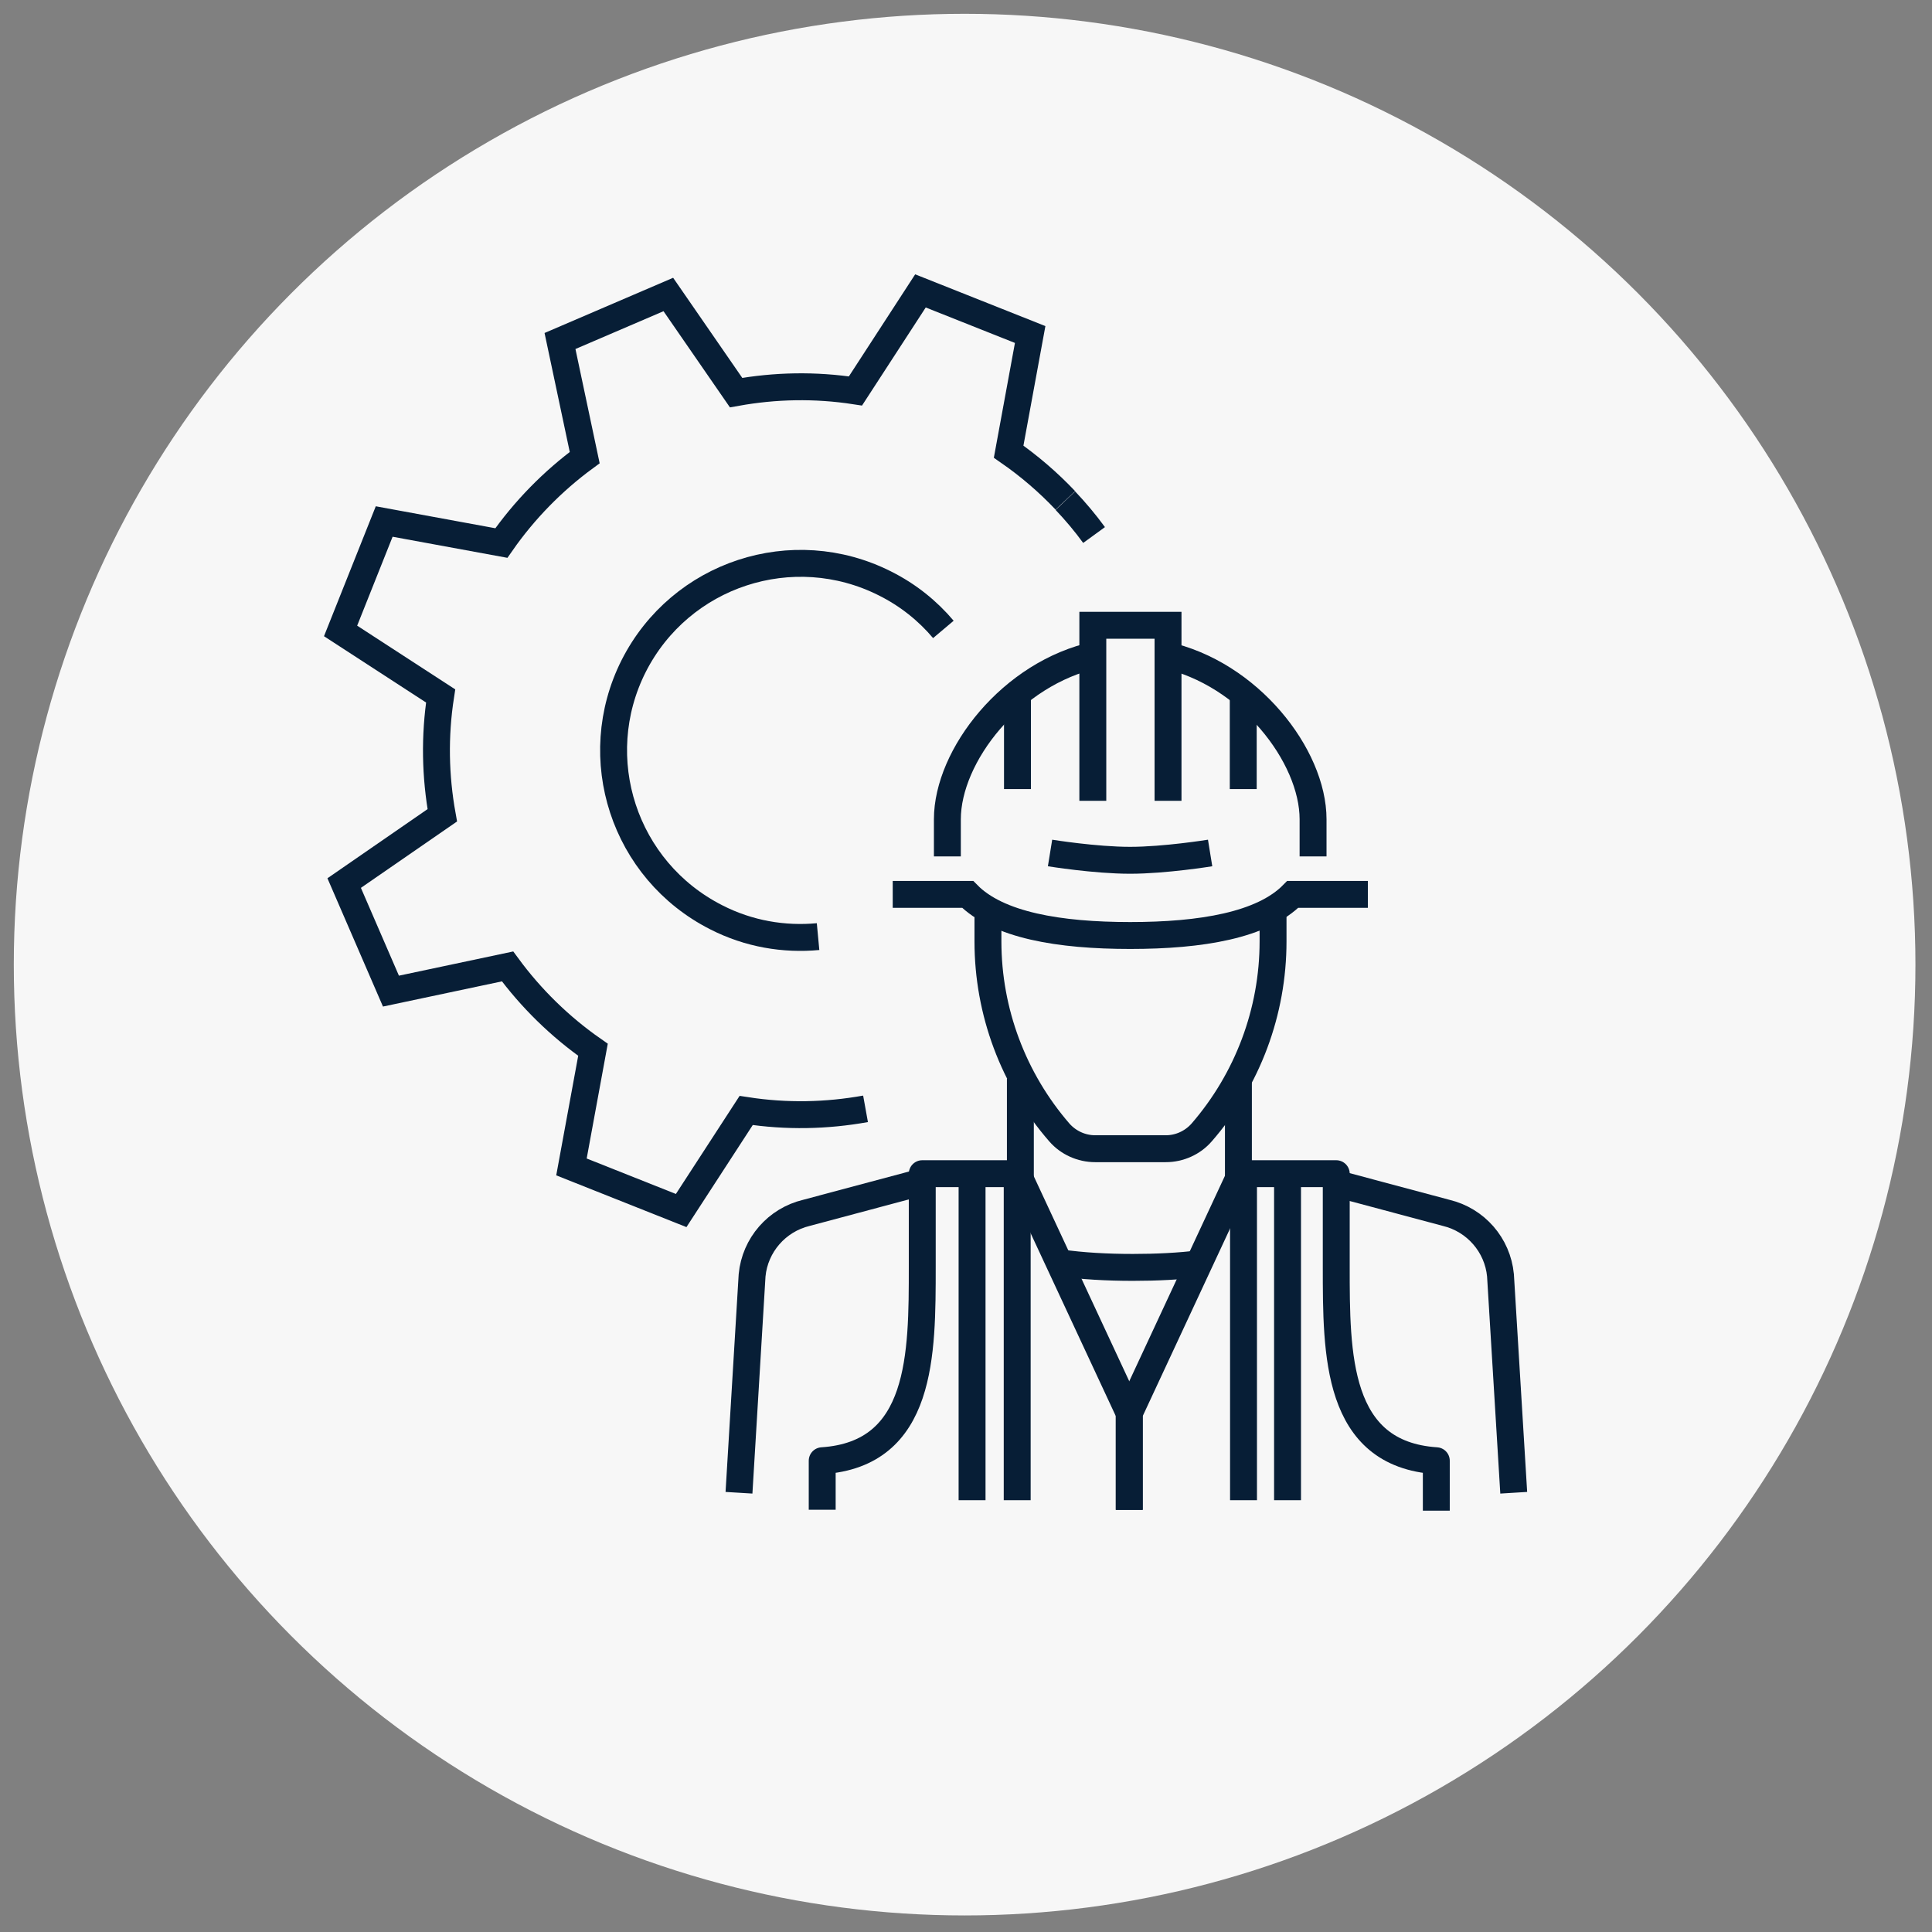 <?xml version="1.0" encoding="UTF-8"?><svg id="a" xmlns="http://www.w3.org/2000/svg" width="140" height="140" viewBox="0 0 140 140"><rect x="0" y="0" width="140" height="140" fill="#808080" stroke="none"/><circle cx="69.9" cy="69.9" r="68.9" fill="#f7f7f7"/><path d="M79.28,38.77c-.64-.88-1.34-1.71-2.08-2.49" fill="none" stroke="#071e36" stroke-miterlimit="10" stroke-width="1.95"/><path d="M77.2,36.26c-1.23-1.3-2.61-2.49-4.11-3.53l1.56-8.49-7.95-3.16-4.71,7.25c-2.92-.45-5.82-.39-8.65.12l-4.91-7.11-7.85,3.37,1.79,8.45c-2.3,1.69-4.36,3.78-6.04,6.19l-8.49-1.56-3.16,7.93,7.25,4.71c-.45,2.92-.39,5.82.12,8.65l-7.11,4.91,3.39,7.83,8.45-1.79c1.69,2.3,3.78,4.36,6.19,6.04l-1.56,8.49,7.95,3.16,4.71-7.25c2.92.45,5.82.39,8.65-.12" fill="none" stroke="#071e36" stroke-miterlimit="10" stroke-width="1.95"/><path d="M59.28,67.87c-2.45.23-5.02-.19-7.38-1.4-6.68-3.39-9.35-11.53-5.98-18.21,3.39-6.68,11.53-9.35,18.21-5.98,1.68.84,3.1,1.99,4.23,3.33" fill="none" stroke="#071e36" stroke-miterlimit="10" stroke-width="1.95"/><path d="M73.73,50.3v6.88-6.88Z" fill="none" stroke="#071e36" stroke-miterlimit="10" stroke-width="1.95"/><path d="M90.09,50.3v6.88-6.88Z" fill="none" stroke="#071e36" stroke-miterlimit="10" stroke-width="1.95"/><path d="M84.64,58.03v-12.72h-5.45v12.72-12.72h5.45v12.72Z" fill="none" stroke="#071e36" stroke-miterlimit="10" stroke-width="1.95"/><path d="M64.69,64.81h5.43c2.2,2.24,6.64,2.98,11.78,2.98s9.58-.74,11.78-2.98h5.44-5.44c-2.2,2.24-6.64,2.98-11.78,2.98s-9.58-.74-11.78-2.98h-5.43Z" fill="none" stroke="#071e36" stroke-miterlimit="10" stroke-width="1.95"/><path d="M84.38,47.45c6.14,1.32,10.77,7.32,10.77,11.92v2.69-2.69c0-4.6-4.64-10.6-10.77-11.92Z" fill="none" stroke="#071e36" stroke-miterlimit="10" stroke-width="1.95"/><path d="M79.42,47.45c-6.14,1.32-10.77,7.32-10.77,11.92v2.69-2.69c0-4.6,4.64-10.58,10.77-11.92Z" fill="none" stroke="#071e36" stroke-miterlimit="10" stroke-width="1.95"/><path d="M71.59,66.31v1.91c0,5.08,1.83,10.01,5.18,13.85h0c.64.74,1.6,1.17,2.59,1.17h5.12c.99,0,1.93-.43,2.59-1.17h0c3.33-3.84,5.18-8.76,5.18-13.85v-1.91,1.91c0,5.08-1.83,10.01-5.18,13.85h0c-.64.74-1.6,1.17-2.59,1.17h-5.12c-.99,0-1.93-.43-2.59-1.17h0c-3.33-3.84-5.18-8.76-5.18-13.85v-1.91Z" fill="none" stroke="#071e36" stroke-miterlimit="10" stroke-width="1.95"/><path d="M89.74,78.29v7.13-7.13Z" fill="none" stroke="#071e36" stroke-miterlimit="10" stroke-width="1.95"/><path d="M73.94,78.17v7.44-7.44Z" fill="none" stroke="#071e36" stroke-miterlimit="10" stroke-width="1.95"/><path d="M66.81,85.65l-8.38,2.24c-2.14.52-3.72,2.34-3.93,4.52l-.95,15.76.95-15.76c.21-2.2,1.79-4.01,3.93-4.52l8.38-2.24Z" fill="none" stroke="#071e36" stroke-miterlimit="10" stroke-width="1.95"/><path d="M87.69,61.81s-3.27.53-5.8.53-5.8-.53-5.8-.53c0,0,3.27.53,5.8.53s5.8-.53,5.8-.53Z" fill="none" stroke="#071e36" stroke-miterlimit="10" stroke-width="1.95"/><path d="M81.83,109.41v-7.01l-8.08-17.35h-6.92v6.72c0,6.37.02,13.6-7.25,14.08v3.55" fill="none" stroke="#071e36" stroke-linejoin="round" stroke-width="1.95"/><path d="M81.83,109.41v-7.01l8.08-17.35h6.92v6.72c0,6.37-.02,13.6,7.25,14.08v3.62" fill="none" stroke="#071e36" stroke-linejoin="round" stroke-width="1.95"/><path d="M73.71,85.32v23.39" fill="none" stroke="#071e36" stroke-miterlimit="10" stroke-width="1.95"/><path d="M70.44,85.32v23.39" fill="none" stroke="#071e36" stroke-miterlimit="10" stroke-width="1.95"/><path d="M93.3,85.32v23.39" fill="none" stroke="#071e36" stroke-miterlimit="10" stroke-width="1.95"/><path d="M90.11,85.32v23.39" fill="none" stroke="#071e36" stroke-miterlimit="10" stroke-width="1.95"/><path d="M96.42,85.65l8.38,2.24c2.14.52,3.72,2.34,3.93,4.52l.96,15.76-.96-15.76c-.21-2.2-1.79-4.01-3.93-4.52l-8.38-2.24Z" fill="none" stroke="#071e36" stroke-miterlimit="10" stroke-width="1.95"/><path d="M76.81,91.51c1.62.23,3.41.33,5.28.33,1.71,0,3.37-.08,4.87-.27" fill="none" stroke="#071e36" stroke-miterlimit="10" stroke-width="1.95"/></svg>